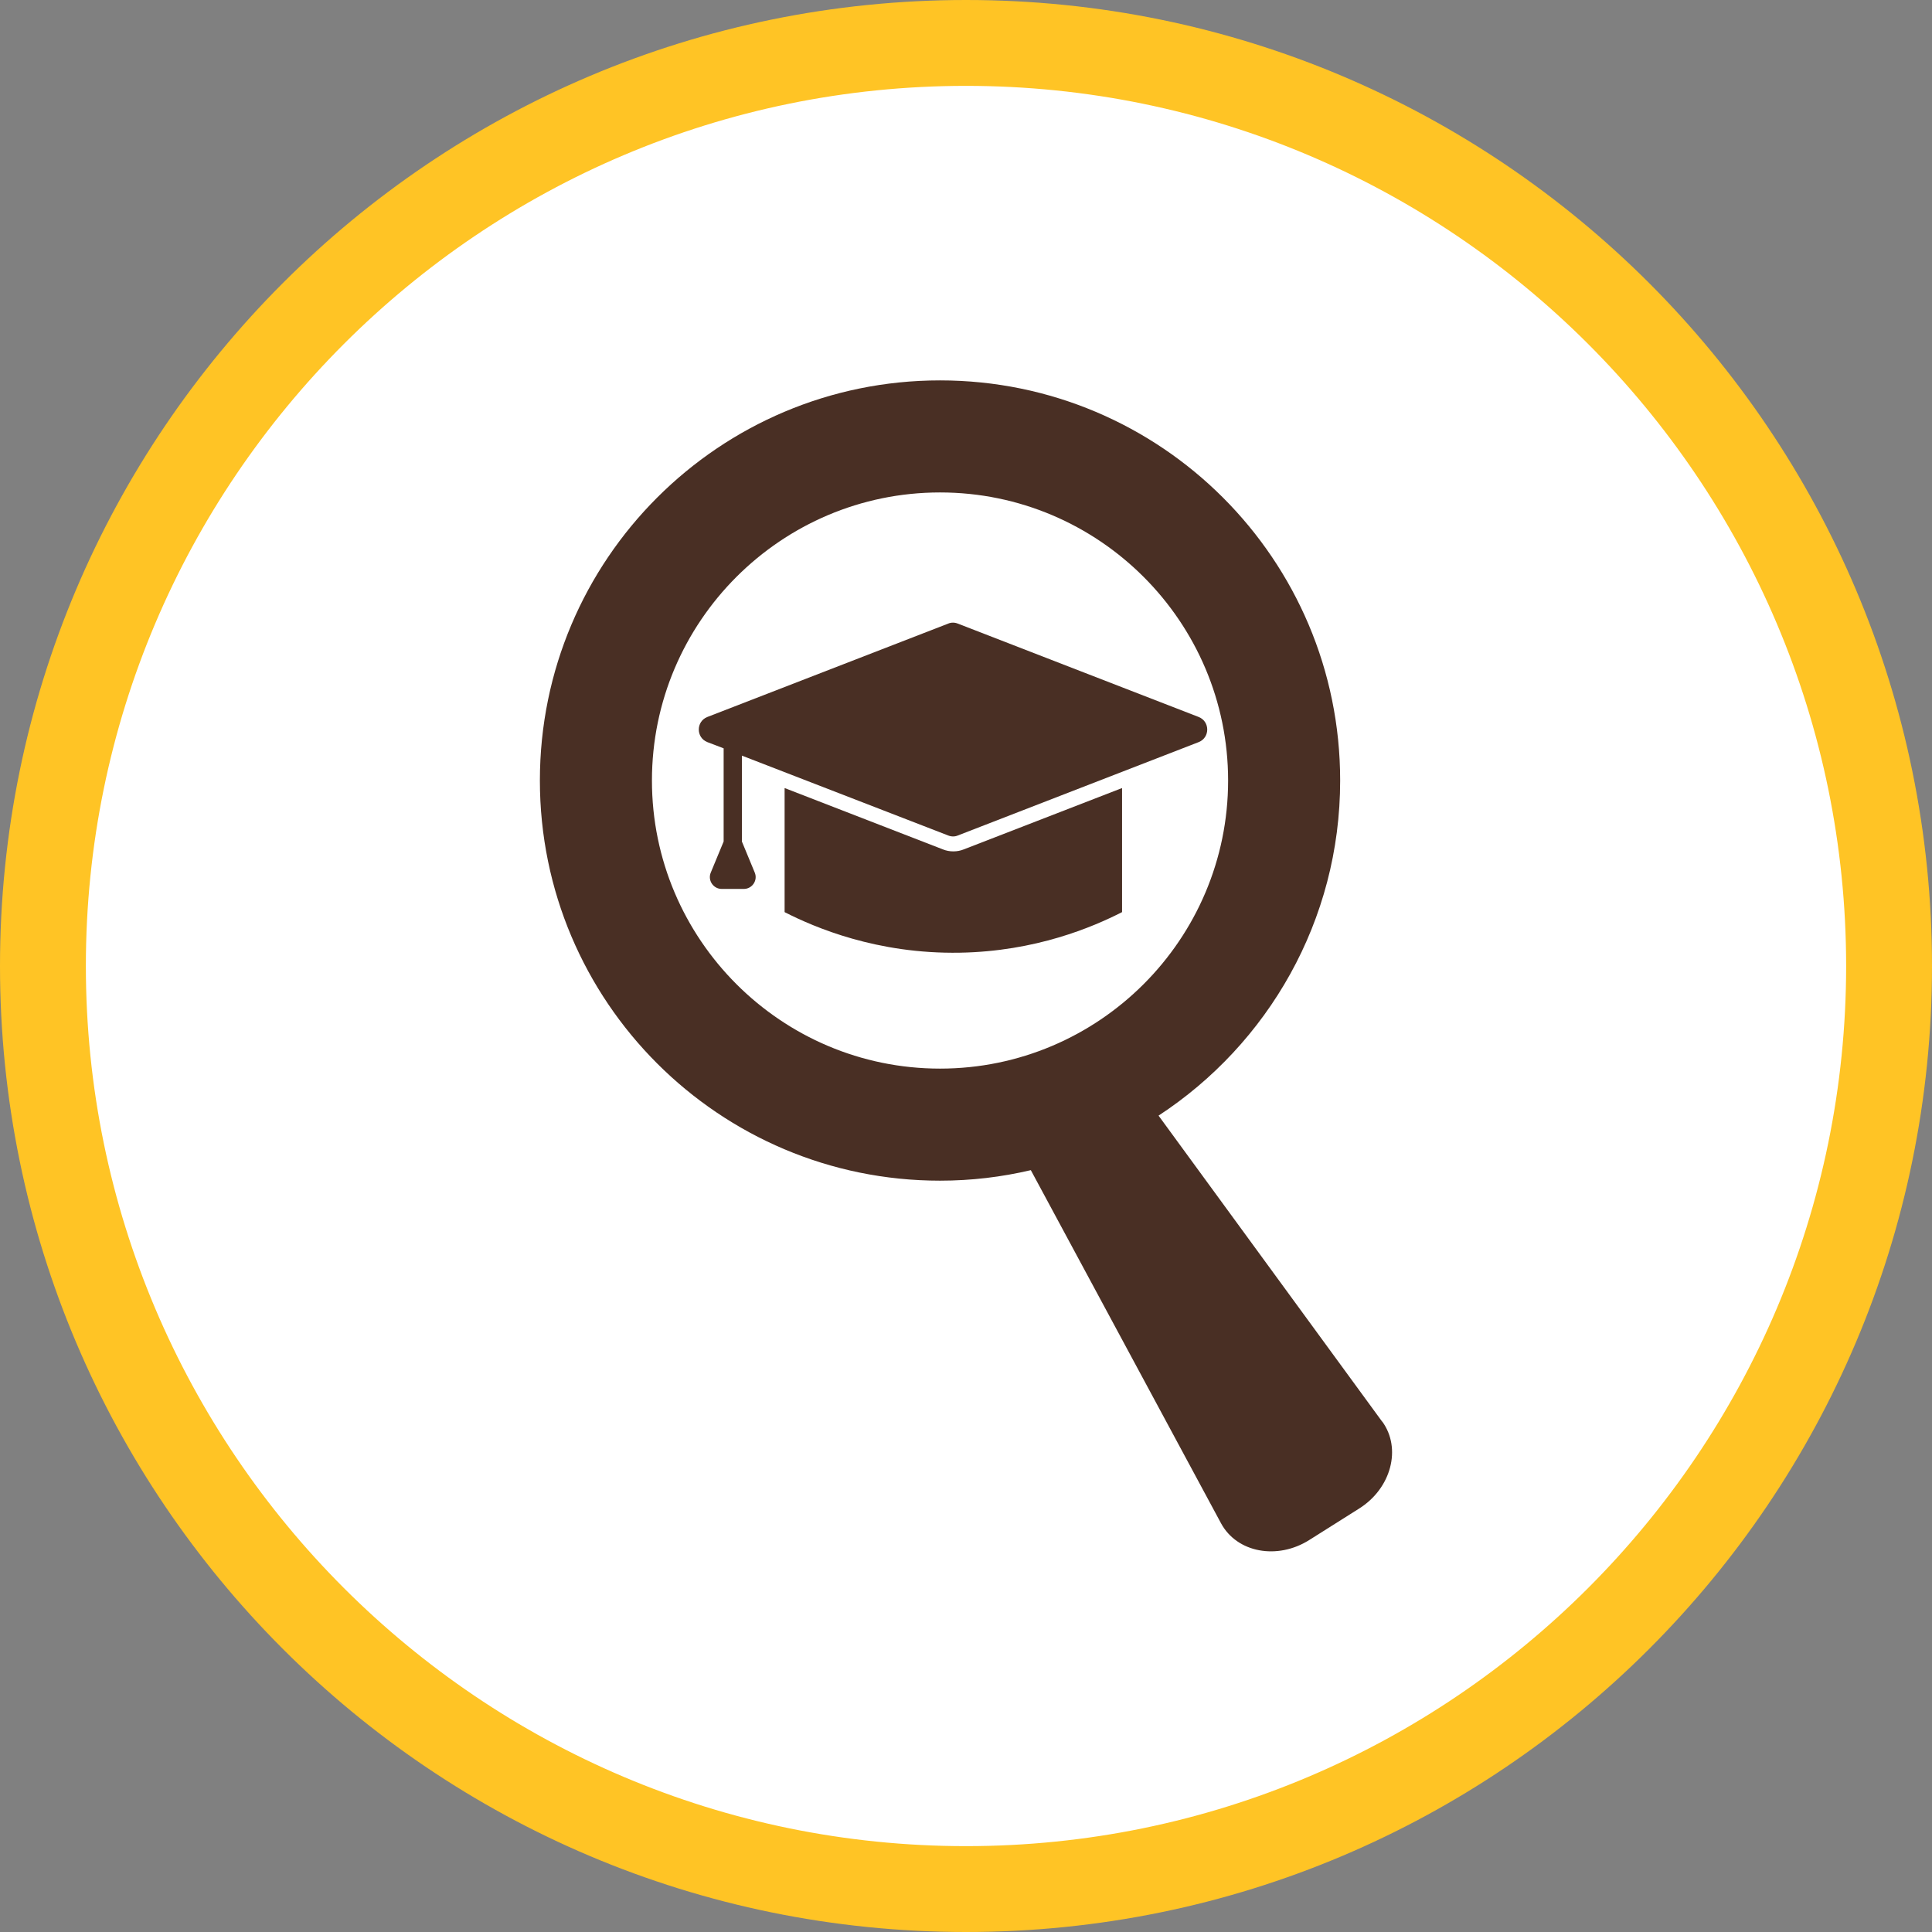 <?xml version="1.0" encoding="UTF-8"?><svg xmlns="http://www.w3.org/2000/svg" viewBox="0 0 90 90"><rect x="0" y="0" width="90" height="90" fill="#808080" stroke="none"/><defs><style>.d{fill:#fff;}.e{fill:#ffc425;}.f{fill:#492f24;}</style></defs><g id="a"/><g id="b"><g id="c"><g><g><circle class="d" cx="45" cy="45" r="43"/><path class="e" d="M45,4c22.61,0,41,18.39,41,41s-18.39,41-41,41S4,67.61,4,45,22.39,4,45,4m0-4C20.15,0,0,20.15,0,45s20.15,45,45,45,45-20.15,45-45S69.85,0,45,0h0Z"/></g><g><path class="f" d="M64.39,66.23l-10.42-14.26c5.09-3.33,8.46-9.08,8.46-15.61,0-10.3-8.35-18.64-18.64-18.64s-18.64,8.35-18.64,18.64,8.35,18.64,18.64,18.64c1.46,0,2.87-.17,4.23-.49l8.86,16.45c.74,1.37,2.62,1.72,4.11,.78l2.33-1.47c1.49-.94,1.98-2.8,1.07-4.05ZM30.37,36.36c0-7.4,6.02-13.42,13.42-13.42s13.42,6.02,13.42,13.42-6.02,13.42-13.42,13.42-13.42-6.02-13.42-13.42Z"/><path class="f" d="M44.4,39.66c-.16,0-.32-.03-.47-.09l-7.38-2.86v5.78c1.39,.71,4.3,1.96,8.17,1.89,3.52-.06,6.18-1.19,7.55-1.89v-5.78l-7.38,2.86c-.15,.06-.31,.09-.47,.09Z"/><path class="f" d="M34.56,39.21v-4.01l9.61,3.72c.15,.06,.31,.06,.45,0l11.22-4.35c.53-.21,.53-.96,0-1.17l-11.22-4.35c-.15-.06-.31-.06-.45,0l-11.22,4.35c-.53,.21-.53,.96,0,1.17l.76,.29v4.34l-.6,1.45c-.15,.36,.12,.76,.51,.76h1.03c.39,0,.66-.4,.51-.76l-.6-1.45Z"/></g></g></g></g></svg>